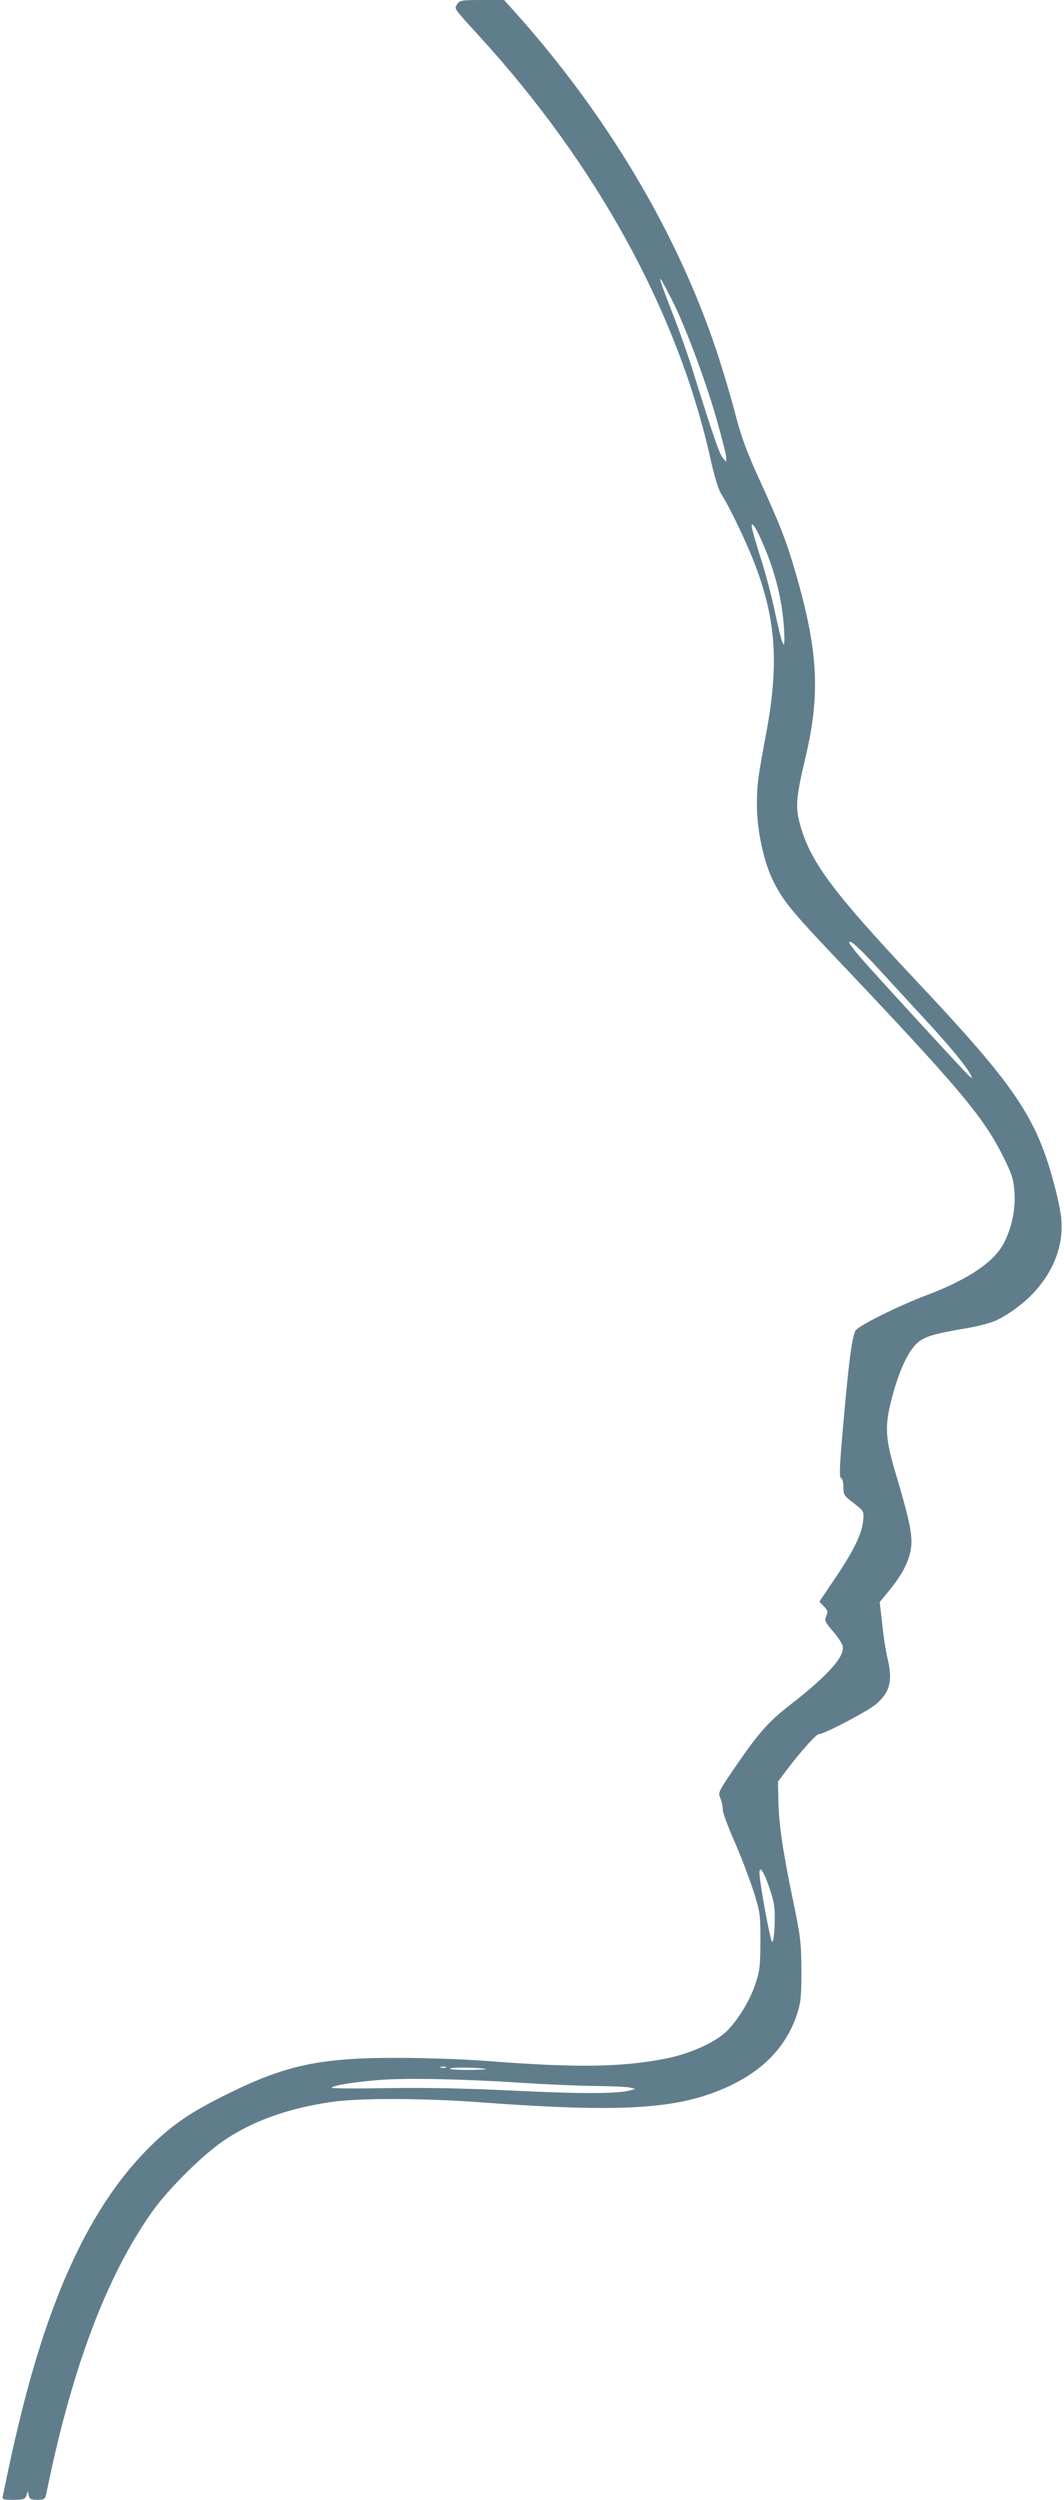 <?xml version="1.0" standalone="no"?>
<!DOCTYPE svg PUBLIC "-//W3C//DTD SVG 20010904//EN"
 "http://www.w3.org/TR/2001/REC-SVG-20010904/DTD/svg10.dtd">
<svg version="1.0" xmlns="http://www.w3.org/2000/svg"
 width="545pt" height="1280pt" viewBox="0 0 545 1280"
 preserveAspectRatio="xMidYMid meet">
<g transform="translate(0,1280) scale(0.1,-0.1)"
fill="#607d8b" stroke="none">
<path d="M2342 12779 c-16 -25 -22 -16 113 -164 606 -664 1019 -1419 1185
-2168 19 -85 39 -152 54 -176 44 -69 128 -244 171 -356 110 -285 126 -515 59
-872 -44 -238 -46 -256 -47 -363 0 -131 35 -296 86 -396 47 -94 96 -154 288
-357 668 -704 783 -841 889 -1052 42 -84 51 -112 56 -175 7 -91 -13 -187 -56
-269 -51 -94 -180 -181 -386 -260 -147 -55 -343 -152 -369 -181 -20 -22 -38
-159 -71 -544 -14 -160 -15 -211 -6 -214 7 -2 12 -22 12 -46 0 -40 4 -46 53
-83 50 -38 52 -41 49 -82 -4 -68 -46 -156 -139 -294 l-86 -128 23 -24 c20 -21
22 -28 12 -50 -10 -22 -7 -30 34 -77 25 -29 47 -63 50 -75 14 -53 -74 -151
-268 -302 -115 -89 -166 -148 -292 -333 -78 -115 -79 -117 -65 -149 7 -18 12
-43 11 -55 -1 -12 25 -82 57 -156 33 -74 76 -188 98 -253 37 -117 38 -124 38
-265 -1 -131 -3 -153 -28 -225 -32 -93 -102 -201 -161 -250 -65 -53 -180 -102
-292 -125 -228 -45 -455 -49 -919 -13 -115 9 -320 16 -455 16 -401 1 -577 -37
-879 -187 -186 -92 -277 -154 -391 -266 -285 -281 -495 -710 -653 -1335 -25
-99 -57 -236 -71 -305 -15 -69 -28 -135 -31 -148 -5 -21 -2 -22 54 -22 52 0
60 3 66 22 l8 23 4 -23 c4 -18 11 -22 44 -22 32 0 40 4 44 22 3 13 14 66 25
118 128 586 299 1026 523 1340 83 116 262 293 370 364 147 97 315 158 537 192
138 22 473 21 762 0 684 -51 977 -38 1214 53 219 84 355 214 416 396 20 62 23
89 23 225 -1 142 -4 171 -42 355 -54 258 -74 397 -76 516 l-2 96 44 59 c67 89
151 184 164 184 28 0 258 121 297 156 71 64 83 119 55 238 -8 33 -20 110 -26
171 l-13 112 53 64 c69 85 104 159 109 228 4 62 -13 141 -77 356 -57 190 -61
249 -23 395 34 132 80 235 127 280 36 35 83 50 256 79 74 13 131 29 164 46
216 115 340 314 321 515 -3 36 -21 123 -41 193 -90 331 -201 493 -699 1022
-439 467 -550 618 -601 815 -21 81 -16 134 31 332 77 326 65 548 -53 953 -45
155 -82 249 -183 469 -64 140 -91 213 -122 330 -21 83 -65 230 -97 327 -203
610 -565 1217 -1043 1748 l-46 51 -114 0 c-104 0 -114 -2 -126 -21z m1097
-1509 c67 -130 170 -405 227 -601 30 -105 54 -200 54 -212 l-1 -22 -17 21
c-18 21 -54 128 -148 429 -25 83 -75 224 -110 313 -82 210 -83 225 -5 72z
m492 -1310 c49 -127 77 -253 85 -380 7 -127 -6 -103 -46 84 -17 82 -51 211
-76 286 -24 76 -44 146 -44 156 0 34 37 -34 81 -146z m570 -2122 c62 -68 165
-179 228 -248 123 -132 220 -248 241 -290 12 -23 12 -24 -5 -10 -21 18 -493
532 -564 615 -28 33 -51 64 -51 68 0 20 48 -23 151 -135z m-557 -4714 c23 -69
26 -96 24 -175 -2 -54 -7 -93 -13 -92 -9 2 -64 301 -65 353 0 43 25 3 54 -86z
m-1661 -911 c-7 -2 -19 -2 -25 0 -7 3 -2 5 12 5 14 0 19 -2 13 -5z m207 -7 c8
-2 -31 -4 -88 -5 -57 0 -101 3 -98 7 5 8 148 6 186 -2z m185 -71 c121 -8 288
-15 370 -16 83 -1 164 -4 180 -8 l30 -7 -25 -7 c-60 -18 -260 -19 -595 -2
-251 12 -447 16 -647 13 -159 -3 -288 -2 -288 2 0 11 117 30 247 40 136 11
442 4 728 -15z"/>
</g>
</svg>

